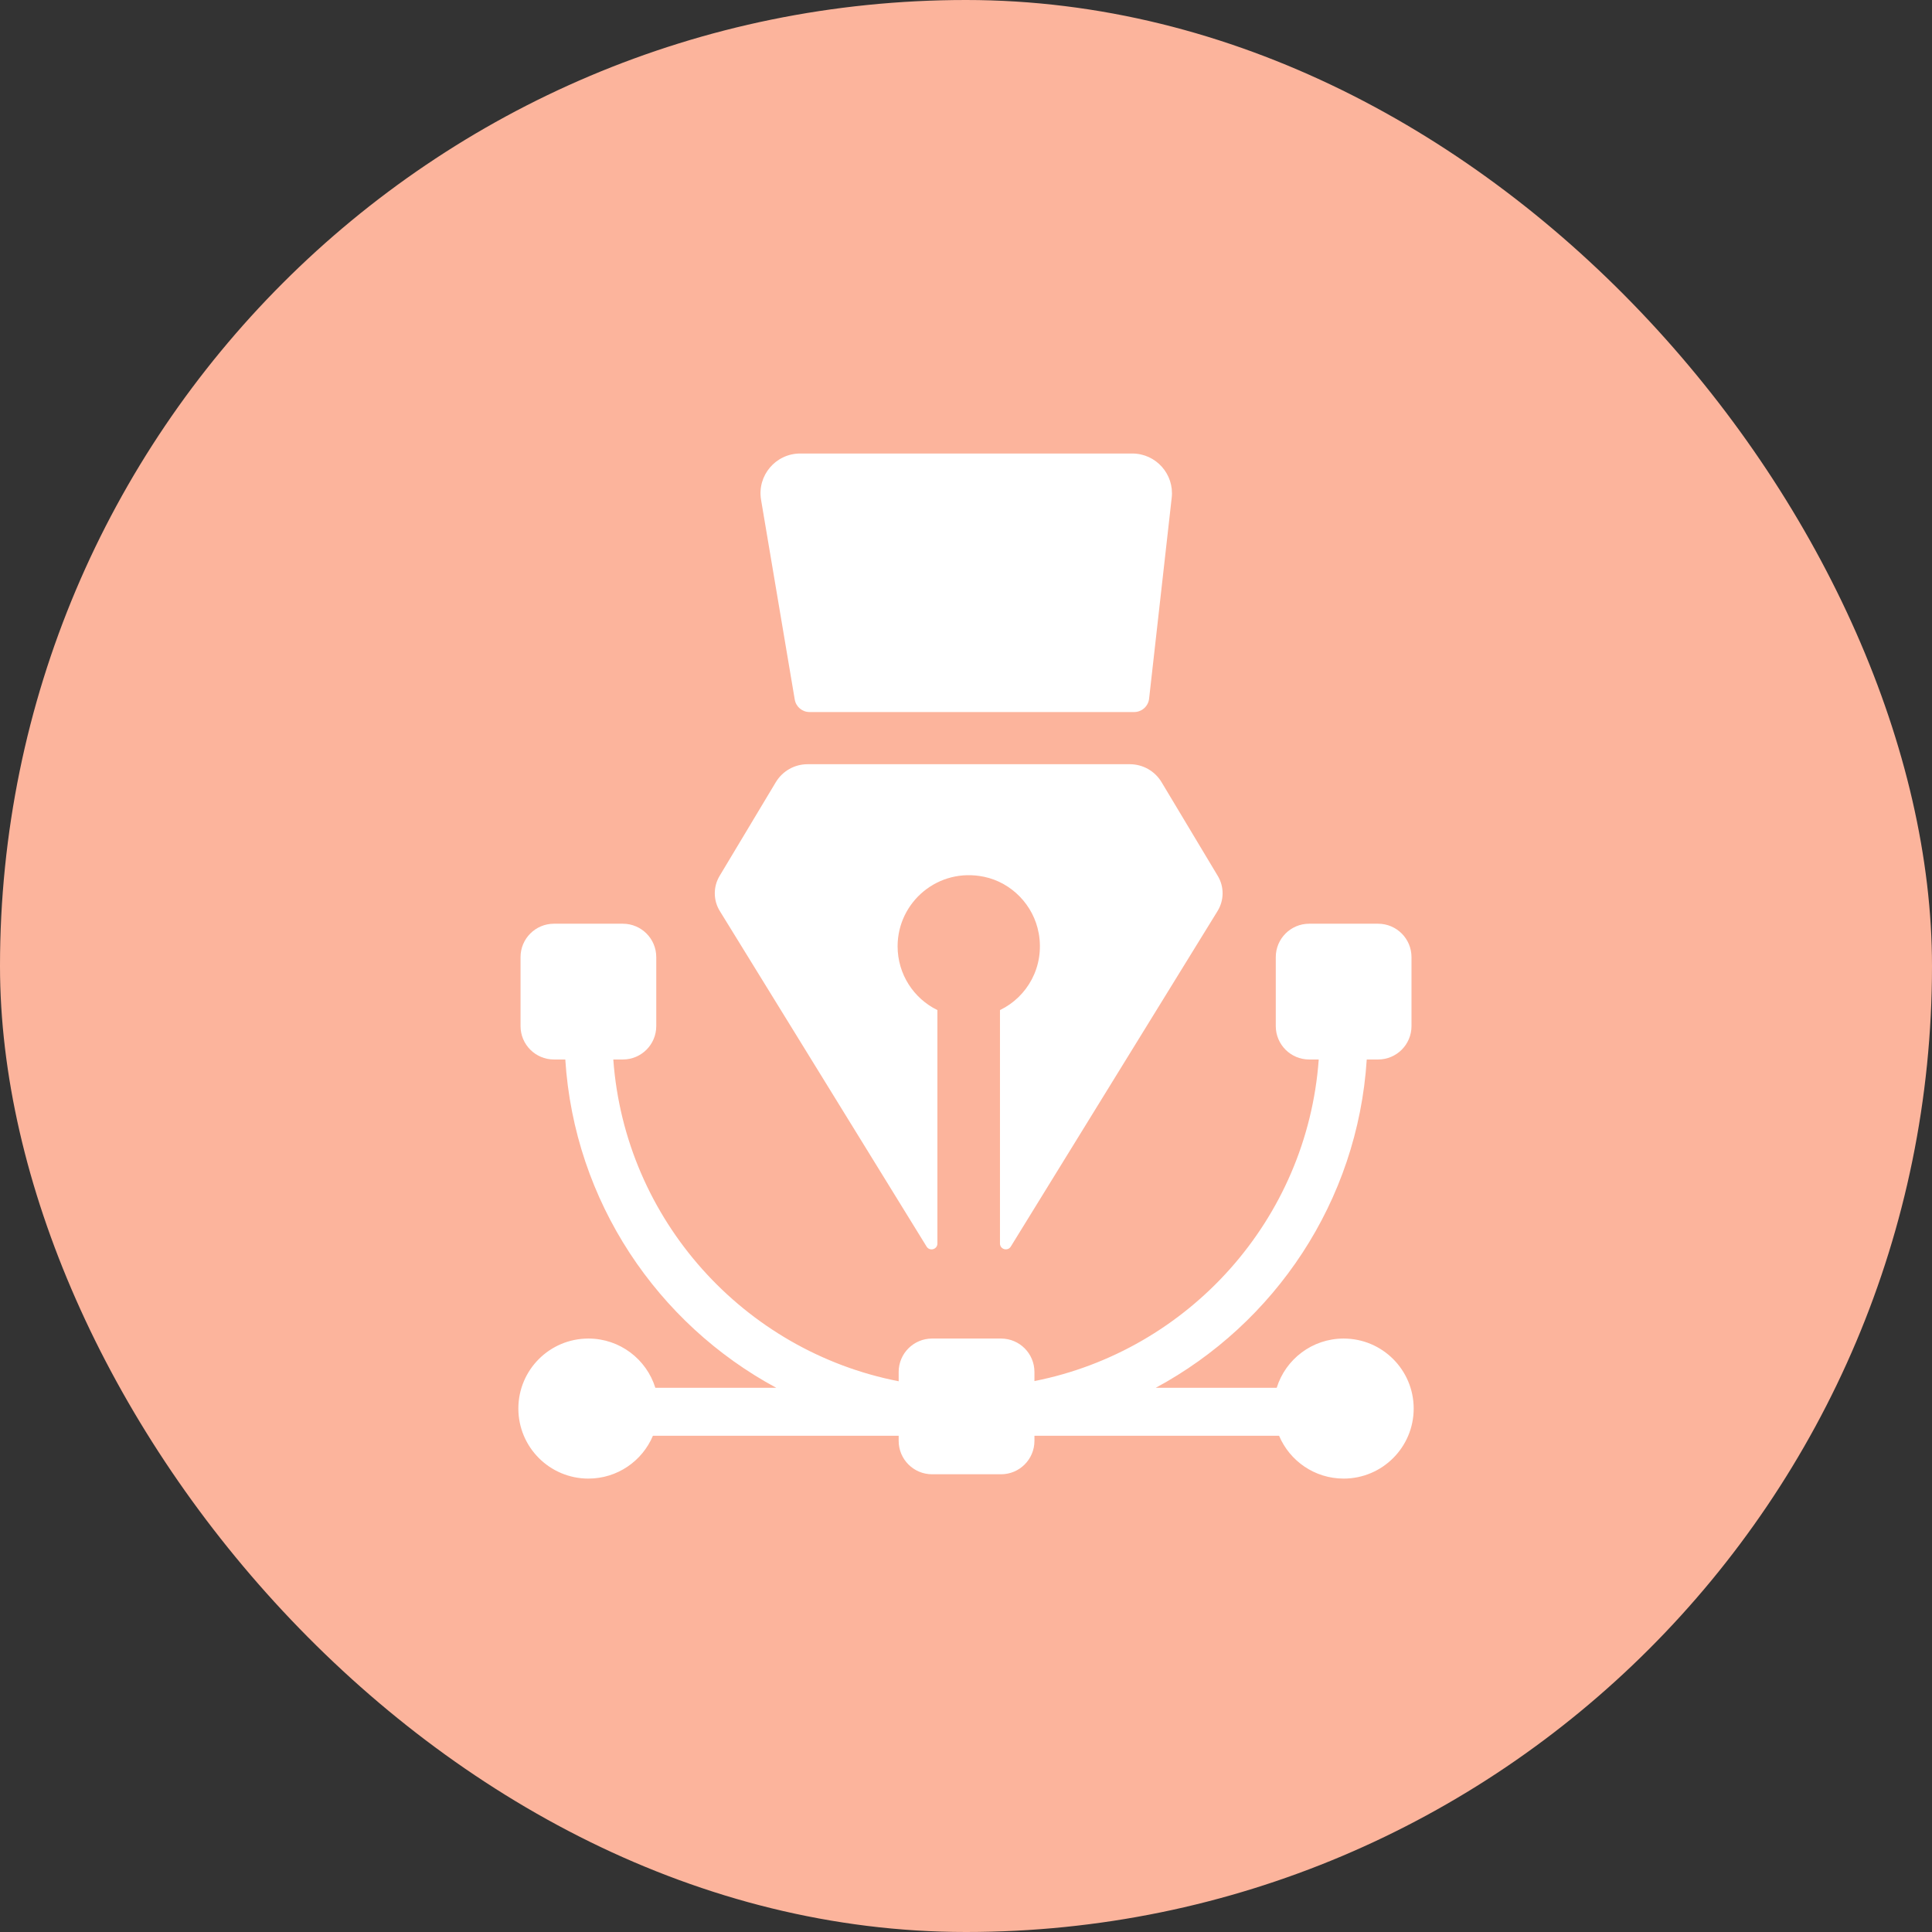 <?xml version="1.0" encoding="UTF-8"?><svg id="Layer_1" xmlns="http://www.w3.org/2000/svg" viewBox="0 0 398.02 398.02"><rect x="0" y="0" width="398.02" height="398.02" fill="#333333" stroke="none"/><defs><style>.cls-1{fill:#fff;}.cls-2{fill:#fcb49c;}</style></defs><rect class="cls-2" x="0" y="0" width="398.02" height="398.02" rx="199.01" ry="199.01"/><g><path class="cls-1" d="m213.98,192.22c-1.03-5.72-5.56-10.41-11.25-11.59-9.48-1.98-17.81,5.23-17.81,14.32,0,5.76,3.33,10.77,8.2,13.14v48.09c0,1.22-1.59,1.67-2.23.63l-42.6-69.13c-1.36-2.21-1.38-5-.04-7.23l11.58-19.31c1.38-2.29,3.85-3.7,6.53-3.7h66.41c2.67,0,5.15,1.4,6.53,3.7l11.58,19.31c1.34,2.23,1.32,5.01-.04,7.23l-42.6,69.13c-.64,1.03-2.23.58-2.23-.63v-48.09c5.62-2.7,9.23-8.95,7.98-15.86Z"/><path class="cls-1" d="m233.65,146.69h-66.88c-1.51,0-2.79-1.09-3.04-2.57l-6.94-41.15c-.84-4.99,3-9.54,8.07-9.54h68.4c4.88,0,8.67,4.25,8.13,9.09l-4.66,41.43c-.18,1.56-1.5,2.74-3.07,2.74Z"/><path class="cls-1" d="m291.24,290.18c0,7.97-6.46,14.43-14.43,14.43-5.98,0-11.11-3.64-13.3-8.82h-50.4v1.05c0,3.8-3.08,6.88-6.88,6.88h-14.21c-3.8,0-6.88-3.08-6.88-6.88v-1.05h-50.63c-2.18,5.18-7.31,8.82-13.29,8.82-7.97,0-14.43-6.46-14.43-14.43s6.46-14.42,14.43-14.42c6.48,0,11.97,4.27,13.79,10.15h24.92c-24.49-13.2-41.61-38.38-43.47-67.64h-2.34c-3.8,0-6.88-3.08-6.88-6.88v-14.21c0-3.8,3.08-6.88,6.88-6.88h14.2c3.8,0,6.88,3.08,6.88,6.88v14.21c0,3.8-3.08,6.88-6.88,6.88h-1.97c2.4,33.06,26.92,60.08,58.79,66.29v-1.92c0-3.8,3.08-6.88,6.88-6.88h14.21c3.8,0,6.88,3.08,6.88,6.88v1.88c31.77-6.29,56.18-33.26,58.57-66.25h-1.97c-3.8,0-6.88-3.08-6.88-6.88v-14.21c0-3.8,3.08-6.88,6.88-6.88h14.2c3.8,0,6.88,3.08,6.88,6.88v14.21c0,3.8-3.08,6.88-6.88,6.88h-2.34c-1.86,29.26-18.98,54.44-43.48,67.64h24.93c1.82-5.88,7.31-10.15,13.79-10.15,7.97,0,14.43,6.46,14.43,14.42Z"/></g></svg>
